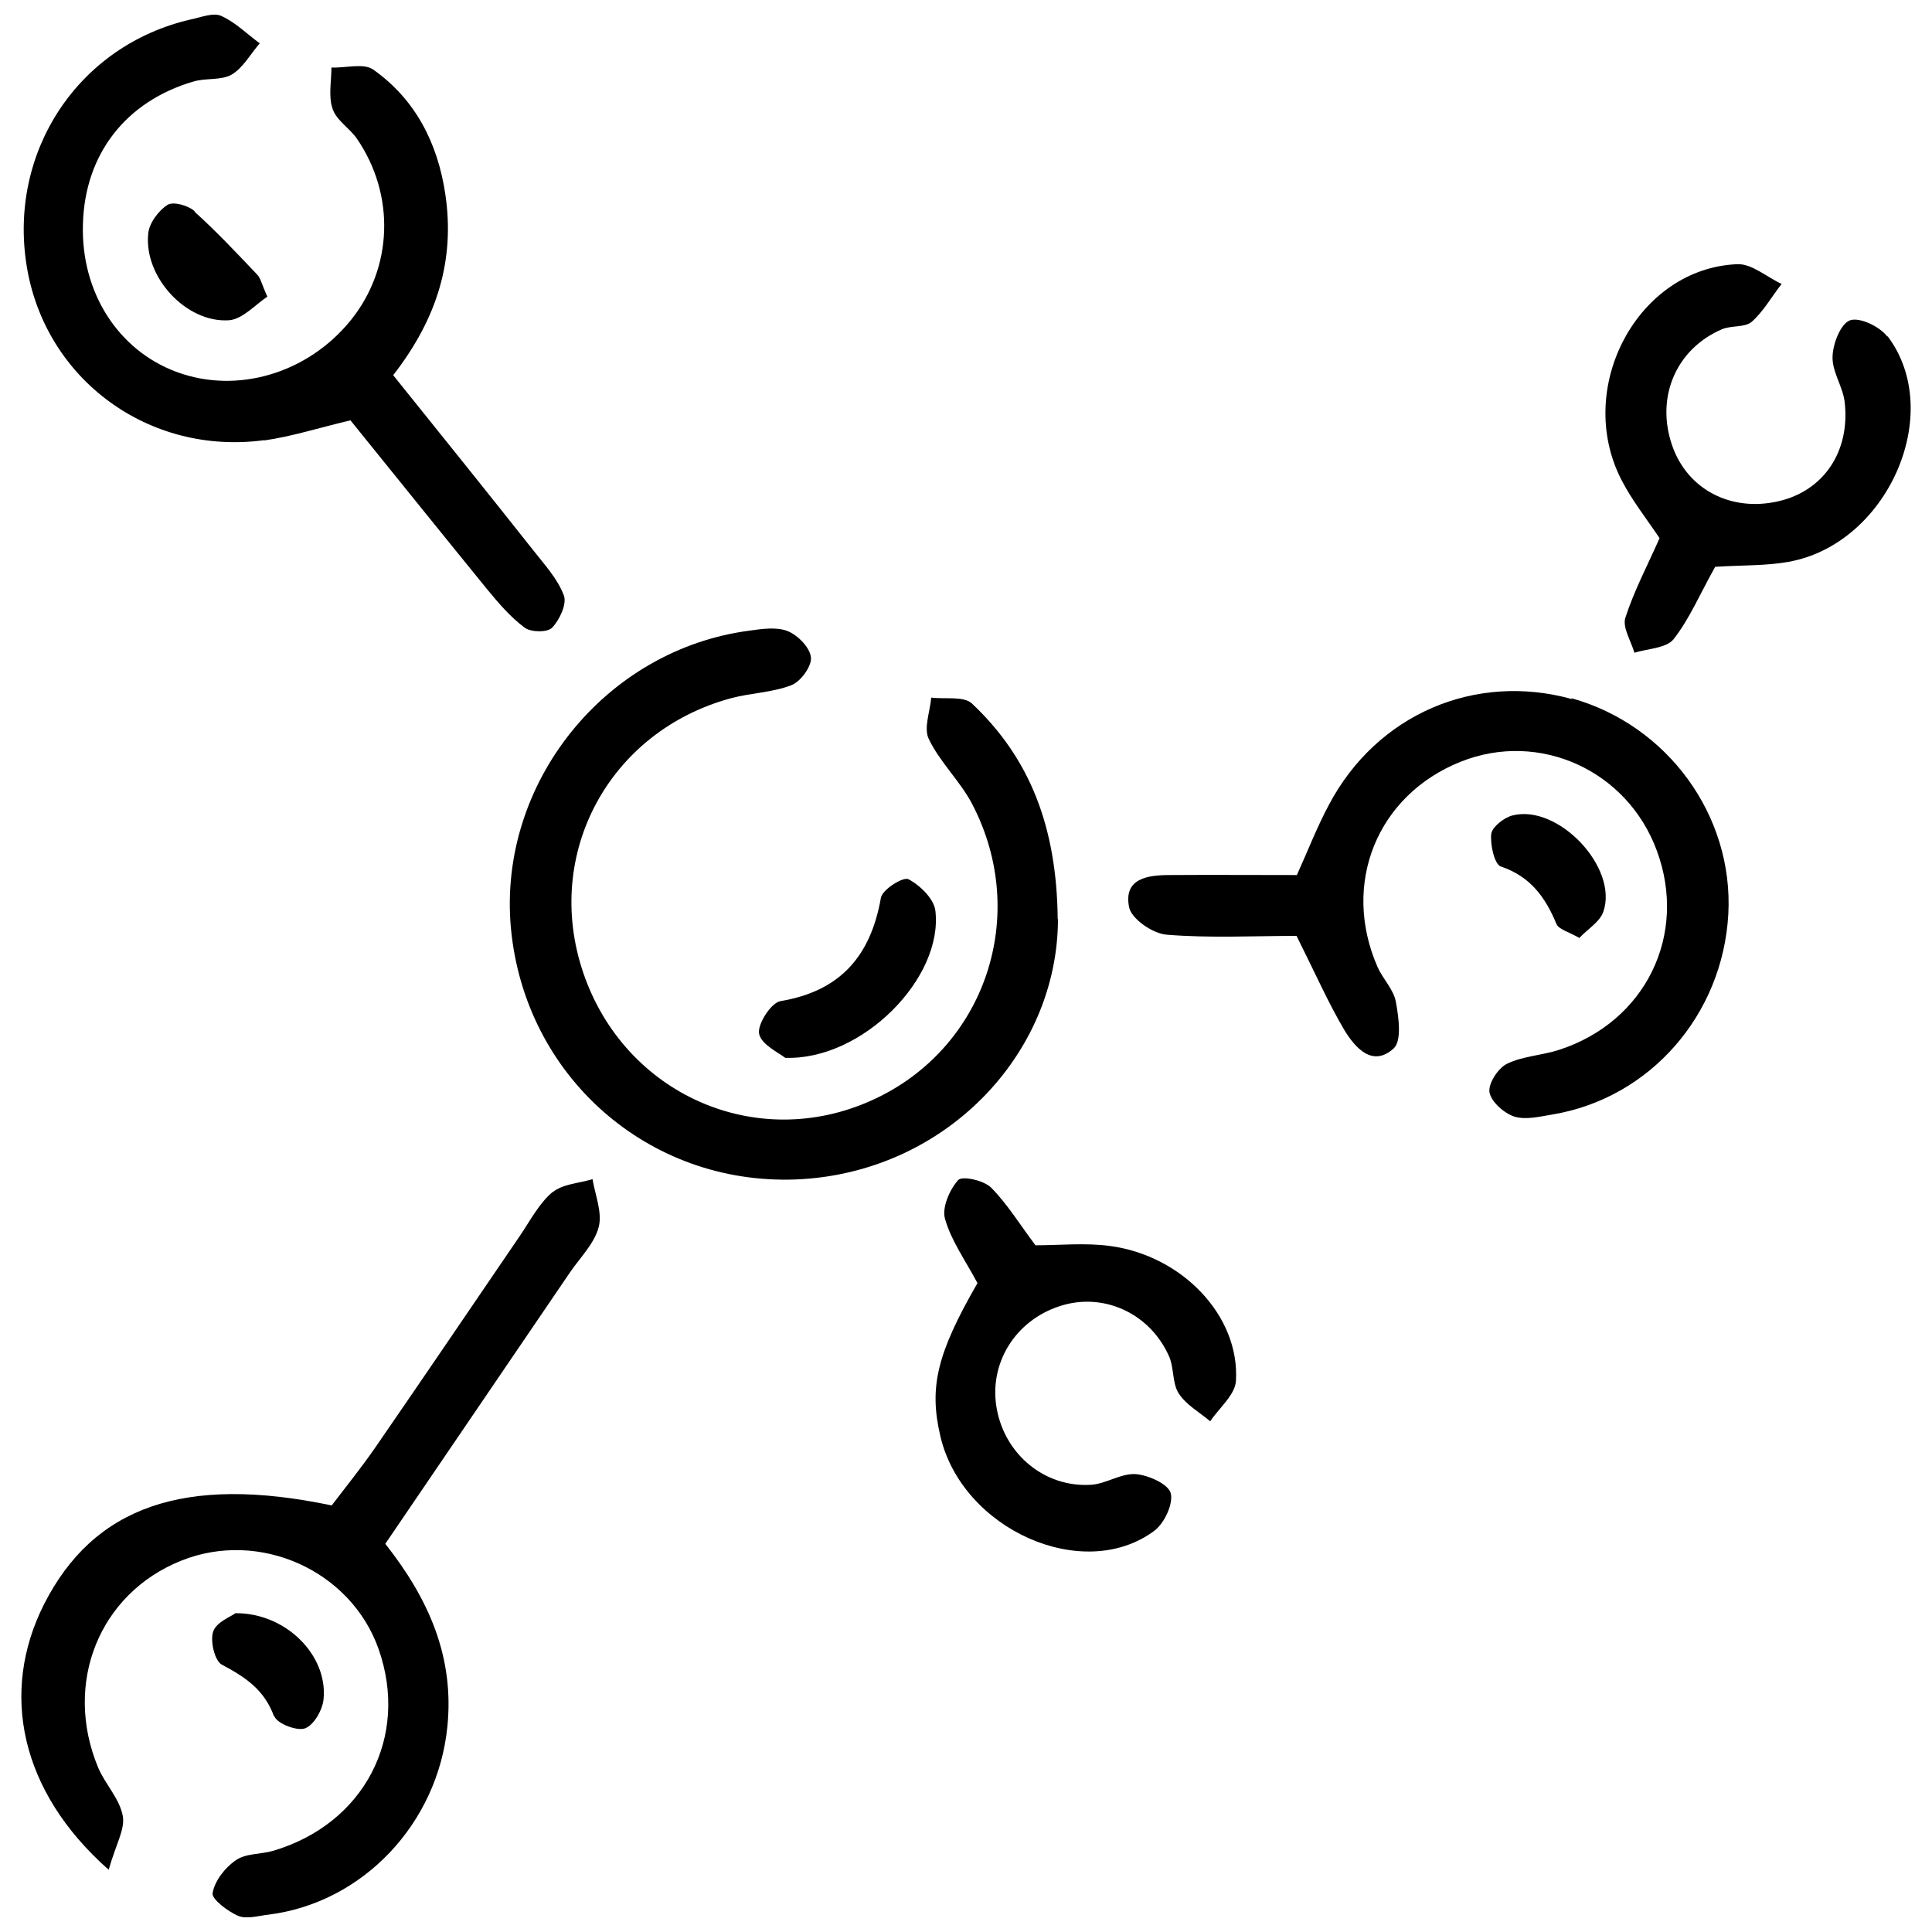 <?xml version="1.0" encoding="UTF-8"?> <svg xmlns="http://www.w3.org/2000/svg" width="66" height="66" viewBox="0 0 66 66" fill="none"><path d="M18.883 40.716C18.422 41.099 18.122 41.684 17.773 42.199C16.122 44.619 14.482 47.04 12.812 49.461C12.322 50.167 11.783 50.833 11.332 51.428C6.283 50.368 3.193 51.478 1.503 54.806C-0.007 57.802 0.673 61.191 3.713 63.874C3.953 63.017 4.283 62.482 4.193 62.028C4.083 61.443 3.593 60.949 3.353 60.384C2.153 57.5 3.393 54.433 6.193 53.314C8.863 52.245 11.982 53.647 12.932 56.33C13.992 59.335 12.443 62.311 9.323 63.229C8.903 63.35 8.393 63.309 8.053 63.551C7.683 63.803 7.333 64.257 7.263 64.671C7.223 64.873 7.783 65.296 8.133 65.448C8.423 65.569 8.823 65.448 9.173 65.407C12.402 65.004 14.953 62.291 15.283 58.982C15.523 56.612 14.652 54.625 13.162 52.739C15.283 49.622 17.372 46.556 19.462 43.48C19.812 42.965 20.302 42.491 20.453 41.916C20.582 41.422 20.332 40.827 20.242 40.282C19.782 40.423 19.223 40.444 18.883 40.726V40.716Z" fill="black"></path><path d="M36.133 31.406C36.102 28.229 35.172 25.889 33.203 24.033C32.922 23.771 32.282 23.892 31.812 23.831C31.773 24.316 31.543 24.88 31.733 25.254C32.112 26.04 32.792 26.676 33.203 27.452C35.203 31.265 33.653 35.834 29.802 37.579C25.843 39.385 21.332 37.387 19.922 33.222C18.552 29.177 20.802 24.981 24.973 23.852C25.652 23.67 26.383 23.66 27.032 23.408C27.352 23.287 27.733 22.762 27.703 22.46C27.672 22.127 27.262 21.703 26.913 21.562C26.543 21.411 26.043 21.481 25.613 21.542C20.663 22.187 17.003 26.767 17.453 31.699C17.922 36.762 22.142 40.484 27.183 40.292C32.252 40.091 36.133 36.036 36.142 31.396L36.133 31.406Z" fill="black"></path><path d="M9.023 15.046C9.963 14.915 10.893 14.613 11.973 14.36C13.523 16.277 15.072 18.203 16.633 20.12C17.023 20.594 17.433 21.078 17.922 21.441C18.133 21.602 18.703 21.612 18.863 21.441C19.122 21.169 19.372 20.624 19.262 20.341C19.052 19.777 18.613 19.303 18.233 18.819C16.692 16.872 15.143 14.945 13.432 12.817C14.953 10.86 15.543 8.863 15.213 6.634C14.953 4.889 14.193 3.397 12.752 2.378C12.422 2.146 11.812 2.327 11.322 2.307C11.322 2.781 11.213 3.296 11.363 3.719C11.492 4.113 11.943 4.375 12.193 4.738C13.512 6.664 13.422 9.156 11.982 10.941C10.512 12.757 8.103 13.473 6.033 12.706C4.023 11.96 2.763 9.973 2.833 7.663C2.893 5.273 4.293 3.457 6.623 2.781C7.043 2.66 7.563 2.751 7.913 2.549C8.303 2.317 8.553 1.853 8.873 1.48C8.433 1.157 8.033 0.754 7.553 0.542C7.283 0.421 6.863 0.593 6.523 0.663C2.683 1.541 0.273 5.172 0.913 9.095C1.543 12.958 5.083 15.571 9.033 15.036L9.023 15.046Z" fill="black"></path><path d="M53.703 23.882C50.392 22.964 47.042 24.396 45.403 27.483C44.992 28.249 44.682 29.056 44.303 29.893C42.782 29.893 41.362 29.883 39.953 29.893C39.212 29.893 38.373 30.004 38.572 30.993C38.653 31.396 39.392 31.901 39.862 31.931C41.343 32.052 42.843 31.971 44.292 31.971C44.962 33.313 45.392 34.291 45.932 35.199C46.303 35.804 46.892 36.47 47.612 35.814C47.892 35.552 47.782 34.745 47.682 34.21C47.602 33.797 47.242 33.444 47.062 33.04C45.812 30.196 47.042 27.16 49.903 26.02C52.583 24.951 55.593 26.313 56.602 29.066C57.663 31.941 56.212 34.906 53.263 35.864C52.672 36.056 52.023 36.076 51.483 36.339C51.172 36.49 50.833 37.024 50.883 37.317C50.943 37.64 51.383 38.033 51.733 38.144C52.123 38.265 52.602 38.144 53.032 38.073C56.362 37.519 58.852 34.674 59.042 31.225C59.222 27.866 56.972 24.769 53.682 23.852L53.703 23.882Z" fill="black"></path><path d="M64.472 11.496C64.213 11.153 63.533 10.83 63.203 10.941C62.883 11.052 62.613 11.738 62.603 12.182C62.583 12.686 62.943 13.19 63.013 13.705C63.223 15.409 62.303 16.771 60.752 17.124C59.133 17.497 57.642 16.721 57.123 15.218C56.553 13.574 57.253 11.919 58.833 11.244C59.153 11.113 59.612 11.193 59.843 10.992C60.242 10.639 60.523 10.134 60.863 9.7C60.363 9.468 59.843 9.005 59.353 9.025C55.963 9.156 53.773 13.221 55.383 16.378C55.743 17.084 56.242 17.709 56.693 18.385C56.283 19.313 55.822 20.18 55.523 21.108C55.422 21.441 55.723 21.905 55.833 22.298C56.293 22.157 56.923 22.147 57.173 21.834C57.713 21.148 58.062 20.311 58.593 19.363C59.532 19.303 60.333 19.333 61.103 19.192C64.483 18.587 66.463 14.108 64.483 11.486L64.472 11.496Z" fill="black"></path><path d="M37.903 42.562C37.053 42.451 36.182 42.541 35.373 42.541C34.822 41.805 34.403 41.119 33.852 40.565C33.602 40.323 32.873 40.161 32.733 40.312C32.443 40.635 32.172 41.251 32.282 41.634C32.492 42.38 32.972 43.046 33.392 43.833C32.002 46.243 31.733 47.393 32.123 49.057C32.862 52.245 37.002 54.1 39.432 52.295C39.773 52.043 40.093 51.367 39.992 51.004C39.903 50.691 39.222 50.389 38.792 50.358C38.292 50.328 37.782 50.691 37.273 50.722C35.703 50.822 34.343 49.703 34.053 48.139C33.763 46.596 34.672 45.114 36.203 44.619C37.682 44.135 39.273 44.851 39.932 46.324C40.112 46.717 40.042 47.252 40.263 47.595C40.513 47.988 40.972 48.24 41.343 48.553C41.653 48.089 42.203 47.645 42.222 47.161C42.352 44.952 40.383 42.885 37.903 42.562Z" fill="black"></path><path d="M25.933 35.32C26.012 35.693 26.613 35.965 26.823 36.137C29.462 36.227 32.233 33.403 31.953 31.104C31.902 30.7 31.422 30.236 31.032 30.035C30.852 29.944 30.142 30.387 30.093 30.67C29.742 32.667 28.703 33.857 26.663 34.2C26.343 34.251 25.863 34.997 25.933 35.32Z" fill="black"></path><path d="M53.172 31.568C53.252 31.749 53.583 31.83 53.953 32.042C54.233 31.739 54.653 31.497 54.773 31.144C55.292 29.641 53.233 27.462 51.672 27.856C51.383 27.927 50.972 28.249 50.943 28.491C50.903 28.854 51.053 29.53 51.273 29.601C52.282 29.944 52.792 30.65 53.172 31.568Z" fill="black"></path><path d="M6.653 7.219C6.433 7.018 5.923 6.876 5.723 6.997C5.413 7.199 5.093 7.623 5.063 7.986C4.913 9.458 6.353 11.032 7.813 10.941C8.283 10.911 8.723 10.406 9.133 10.134C8.933 9.69 8.903 9.499 8.783 9.378C8.083 8.641 7.393 7.905 6.643 7.229L6.653 7.219Z" fill="black"></path><path d="M9.373 58.629C9.463 58.881 10.143 59.144 10.422 59.043C10.723 58.932 11.023 58.407 11.053 58.044C11.203 56.562 9.783 55.099 8.043 55.109C7.883 55.23 7.393 55.412 7.283 55.734C7.173 56.057 7.333 56.733 7.573 56.864C8.373 57.288 9.033 57.721 9.363 58.639L9.373 58.629Z" fill="black"></path></svg> 